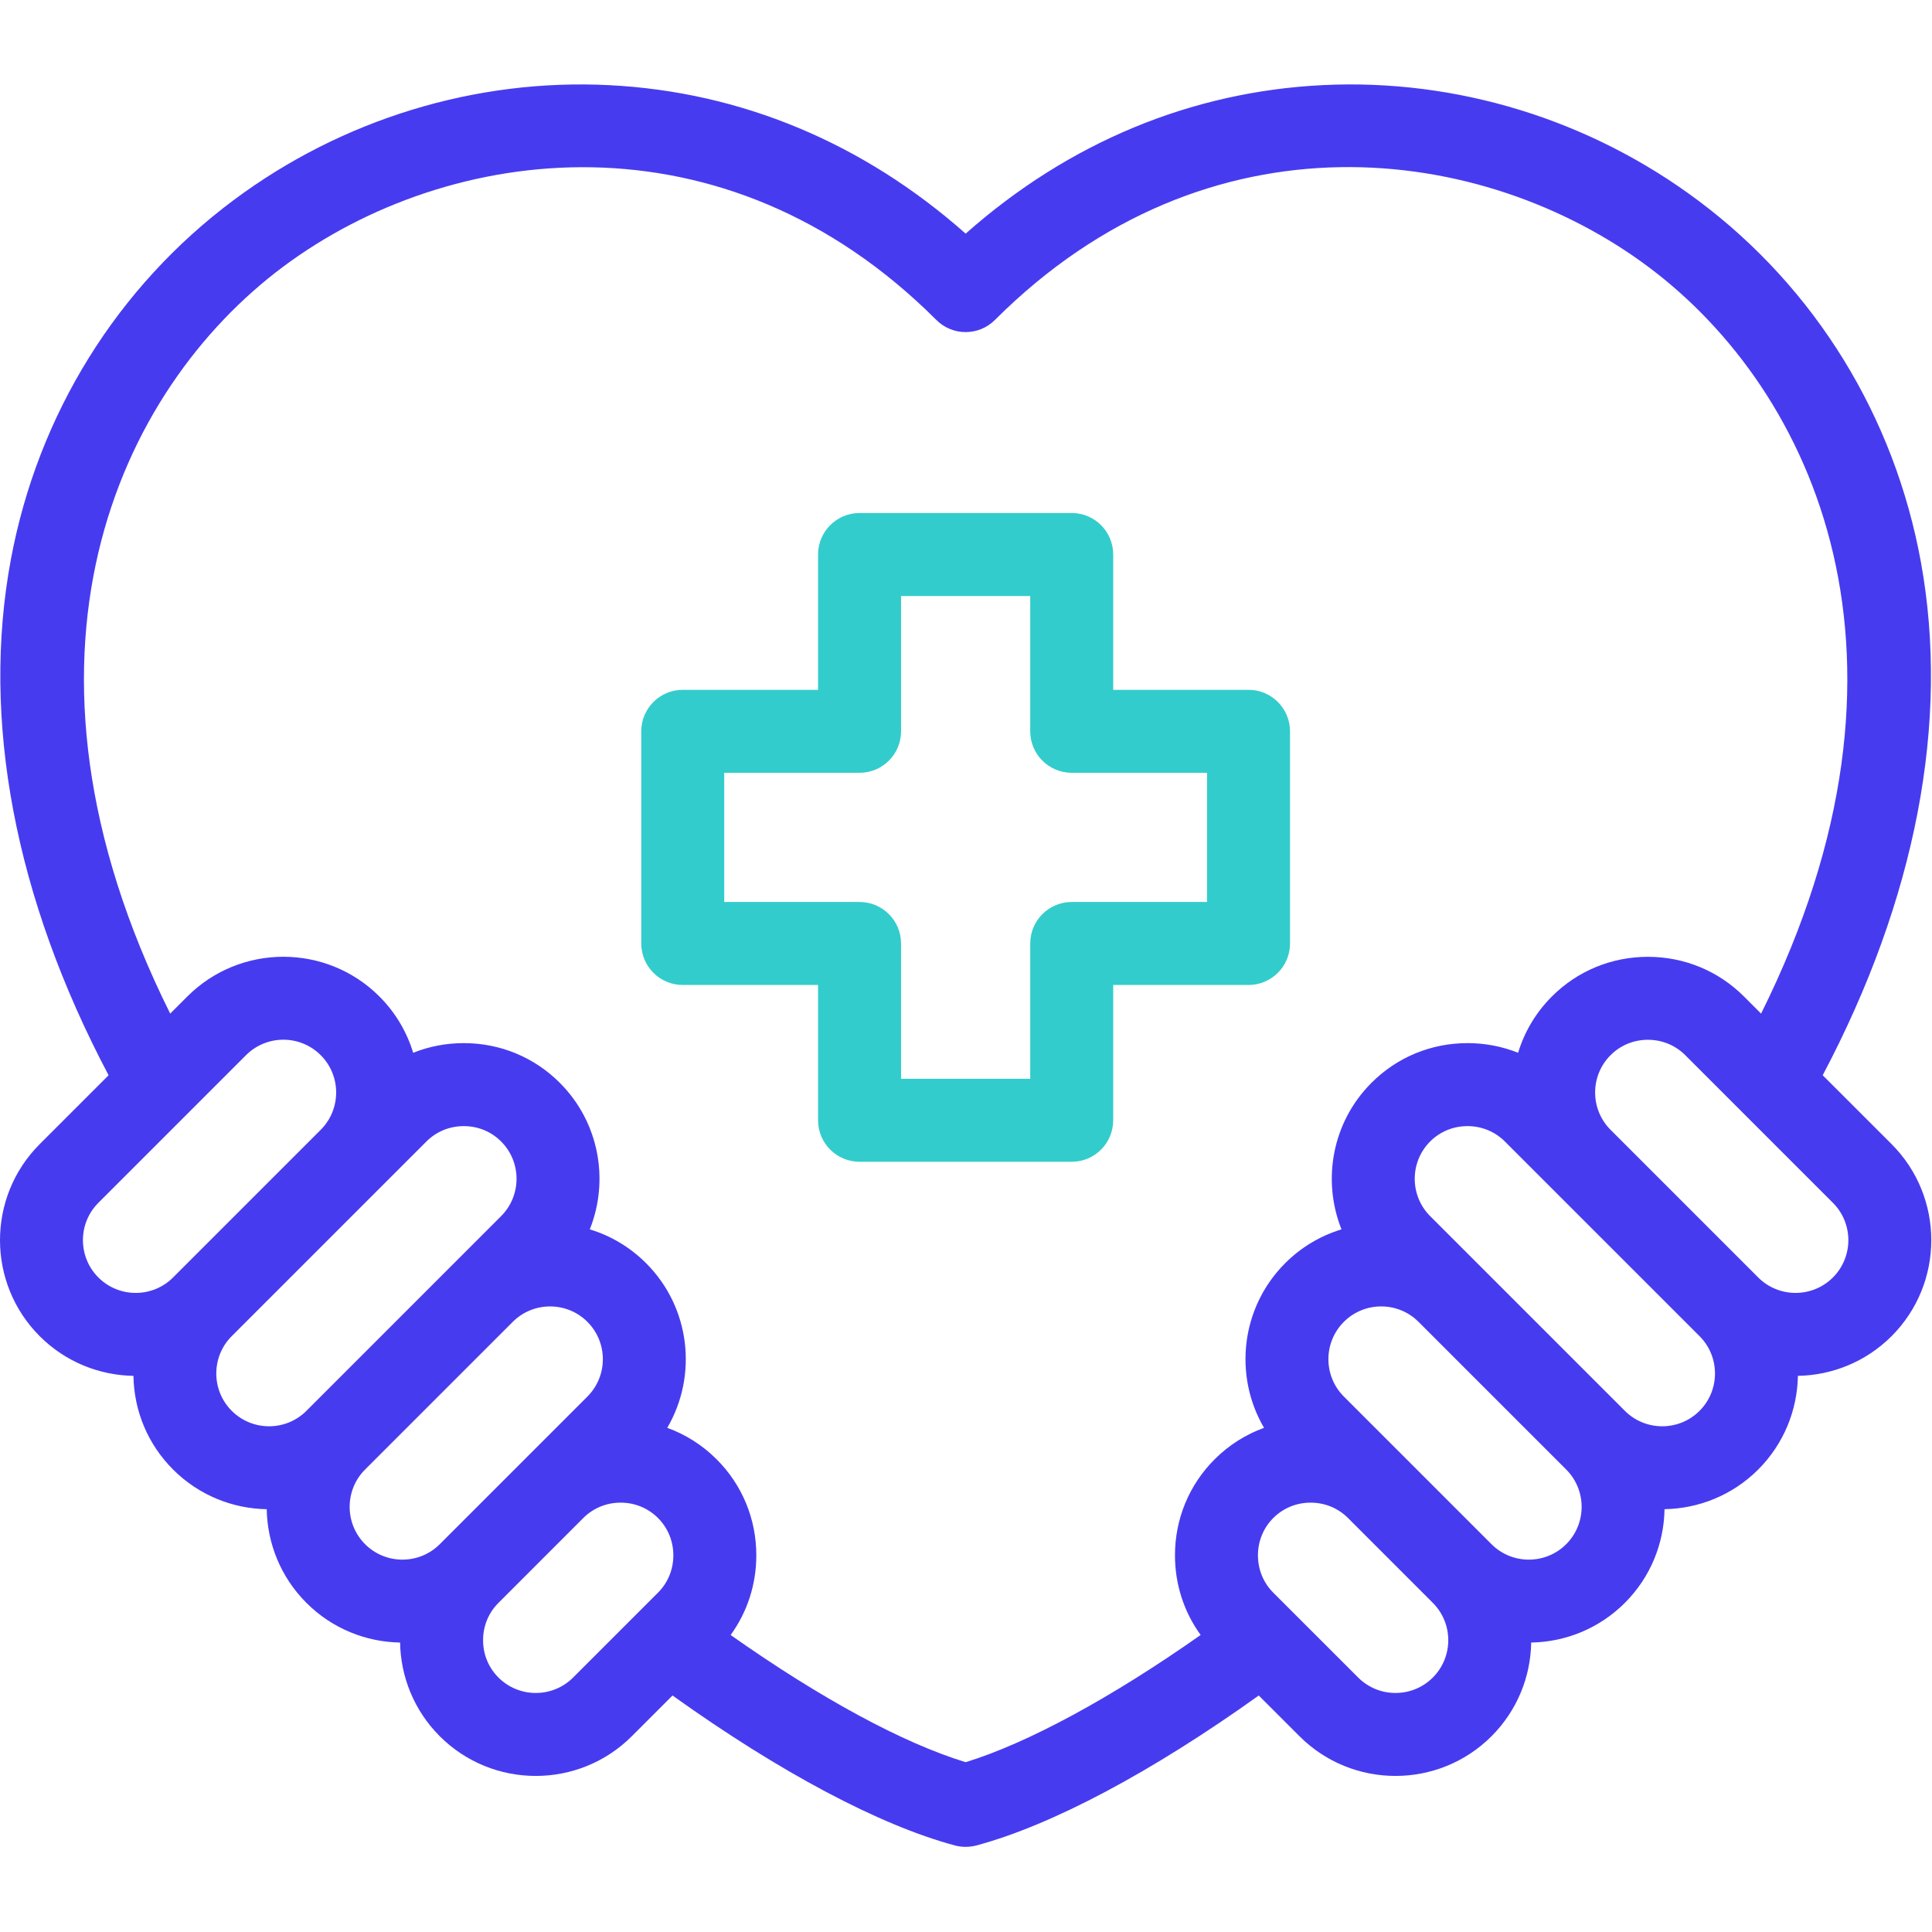 <svg width="73" height="73" viewBox="0 0 73 73" fill="none" xmlns="http://www.w3.org/2000/svg">
<g clip-path="url(#clip0_3009_60)">
<path d="M71.473 43.23L68.87 40.628C72.391 33.965 73.674 27.279 72.584 21.256C71.587 15.754 68.602 10.899 64.18 7.588C60.084 4.52 55.044 2.968 49.982 3.216C44.998 3.461 40.362 5.394 36.487 8.828C32.62 5.402 27.995 3.469 23.023 3.218C17.978 2.962 12.94 4.5 8.843 7.55C4.428 10.836 1.434 15.66 0.412 21.132C-0.718 27.186 0.558 33.921 4.103 40.628L1.5 43.231C-0.5 45.231 -0.5 48.486 1.5 50.487C2.479 51.465 3.757 51.965 5.042 51.986C5.064 53.326 5.594 54.58 6.539 55.525C7.517 56.503 8.794 57.003 10.078 57.025C10.1 58.309 10.6 59.586 11.578 60.564C12.556 61.542 13.833 62.041 15.117 62.063C15.139 63.347 15.639 64.625 16.616 65.603C17.617 66.603 18.93 67.103 20.244 67.103C21.558 67.103 22.872 66.603 23.872 65.603L25.411 64.064C29.463 66.963 33.234 68.967 36.081 69.73C36.214 69.765 36.35 69.783 36.486 69.783C36.623 69.783 36.759 69.765 36.892 69.73C39.742 68.966 43.509 66.963 47.562 64.064L49.101 65.603C50.101 66.603 51.415 67.103 52.728 67.103C54.042 67.103 55.356 66.603 56.356 65.603C57.334 64.625 57.834 63.347 57.856 62.063C59.14 62.041 60.417 61.541 61.395 60.564C62.373 59.586 62.873 58.309 62.894 57.024C64.178 57.002 65.456 56.503 66.434 55.525C67.411 54.547 67.911 53.27 67.933 51.986C69.217 51.964 70.495 51.464 71.473 50.486C73.473 48.486 73.473 45.231 71.473 43.23ZM3.717 45.448L9.296 39.869C9.685 39.48 10.196 39.285 10.707 39.285C11.218 39.285 11.729 39.48 12.118 39.869C12.896 40.646 12.896 41.912 12.118 42.69L6.539 48.269C5.761 49.047 4.495 49.047 3.717 48.269C2.939 47.491 2.939 46.225 3.717 45.448ZM8.756 50.486L16.113 43.13C16.487 42.755 16.988 42.55 17.524 42.55C18.059 42.55 18.56 42.755 18.934 43.13C19.712 43.907 19.712 45.173 18.934 45.951L11.578 53.308C10.8 54.086 9.534 54.086 8.756 53.308C7.978 52.53 7.978 51.264 8.756 50.486ZM13.795 55.525L19.374 49.946C19.763 49.557 20.274 49.363 20.785 49.363C21.296 49.363 21.807 49.557 22.195 49.946C22.973 50.724 22.973 51.99 22.195 52.768L16.616 58.347C15.838 59.125 14.573 59.125 13.795 58.347C13.017 57.569 13.017 56.303 13.795 55.525ZM21.655 63.385C20.877 64.163 19.612 64.163 18.834 63.385C18.459 63.011 18.253 62.51 18.253 61.975C18.253 61.439 18.459 60.938 18.834 60.564L22.04 57.357C22.414 56.983 22.915 56.777 23.451 56.777C23.987 56.777 24.487 56.983 24.861 57.357C25.236 57.731 25.442 58.232 25.442 58.768C25.442 59.304 25.236 59.805 24.861 60.179L21.655 63.385ZM36.486 66.584C34.119 65.861 31.011 64.178 27.607 61.778C28.237 60.91 28.577 59.866 28.577 58.768C28.577 57.395 28.045 56.106 27.078 55.14C26.533 54.594 25.894 54.198 25.212 53.95C26.363 51.985 26.096 49.412 24.412 47.729C23.797 47.114 23.064 46.688 22.285 46.451C23.024 44.602 22.646 42.407 21.151 40.913C20.185 39.946 18.897 39.414 17.523 39.414C16.857 39.414 16.211 39.539 15.612 39.779C15.375 38.999 14.95 38.266 14.335 37.651C12.334 35.651 9.079 35.651 7.079 37.651L6.431 38.299C-0.269 24.841 4.464 14.719 10.716 10.065C16.966 5.412 27.35 4.06 35.378 12.088C35.99 12.701 36.983 12.701 37.595 12.088C45.646 4.037 56.046 5.412 62.301 10.097C68.536 14.767 73.223 24.878 66.542 38.299L65.894 37.651C64.928 36.685 63.639 36.153 62.266 36.153C60.893 36.153 59.604 36.685 58.638 37.651C58.023 38.266 57.597 39 57.361 39.779C56.761 39.539 56.115 39.414 55.449 39.414C54.076 39.414 52.788 39.946 51.822 40.913C51.821 40.913 51.822 40.913 51.822 40.913C50.327 42.407 49.949 44.602 50.688 46.451C49.909 46.688 49.175 47.114 48.56 47.729C46.877 49.412 46.61 51.985 47.761 53.95C47.079 54.198 46.44 54.594 45.894 55.14C44.928 56.106 44.396 57.395 44.396 58.768C44.396 59.866 44.736 60.909 45.366 61.777C41.996 64.149 38.83 65.864 36.486 66.584ZM54.139 63.385C53.361 64.163 52.096 64.163 51.318 63.385L48.111 60.179C47.737 59.805 47.531 59.304 47.531 58.768C47.531 58.232 47.737 57.731 48.111 57.357C48.485 56.983 48.986 56.777 49.522 56.777C50.058 56.777 50.559 56.983 50.933 57.357L54.139 60.564C54.917 61.342 54.917 62.607 54.139 63.385ZM59.178 58.347C58.4 59.125 57.134 59.125 56.356 58.347L50.777 52.768C49.999 51.99 49.999 50.724 50.777 49.946C51.555 49.168 52.821 49.168 53.599 49.946L59.178 55.525C59.956 56.303 59.956 57.569 59.178 58.347ZM64.217 53.308C63.439 54.086 62.173 54.086 61.395 53.308L54.038 45.951C53.261 45.173 53.261 43.907 54.038 43.13C54.413 42.755 54.914 42.55 55.449 42.55C55.985 42.55 56.486 42.756 56.86 43.13L64.217 50.486C64.995 51.264 64.995 52.53 64.217 53.308ZM69.256 48.269C68.477 49.047 67.212 49.047 66.434 48.269L60.855 42.69C60.077 41.912 60.077 40.646 60.855 39.869C61.229 39.494 61.73 39.288 62.266 39.288C62.801 39.288 63.302 39.494 63.676 39.869L69.255 45.448C70.034 46.225 70.034 47.491 69.256 48.269Z" fill="#473BF0"/>
<path d="M40.495 43.897H32.478C31.612 43.897 30.91 43.196 30.91 42.33V37.217H25.798C24.932 37.217 24.23 36.515 24.23 35.649V27.633C24.23 26.767 24.932 26.065 25.798 26.065H30.91V20.952C30.91 20.086 31.612 19.384 32.478 19.384H40.495C41.361 19.384 42.062 20.086 42.062 20.952V26.065H47.175C48.041 26.065 48.743 26.767 48.743 27.633V35.649C48.743 36.515 48.041 37.217 47.175 37.217H42.062V42.33C42.062 43.196 41.361 43.897 40.495 43.897ZM34.046 40.762H38.927V35.649C38.927 34.783 39.629 34.081 40.495 34.081H45.608V29.2H40.495C39.629 29.2 38.927 28.498 38.927 27.633V22.52H34.046V27.633C34.046 28.498 33.344 29.2 32.478 29.2H27.365V34.081H32.478C33.344 34.081 34.046 34.783 34.046 35.649V40.762Z" fill="#33CCCC"/>
</g>
<defs>
<clipPath id="clip0_3009_60">
<rect width="72.973" height="72.973" fill="white"/>
</clipPath>
</defs>
</svg>
